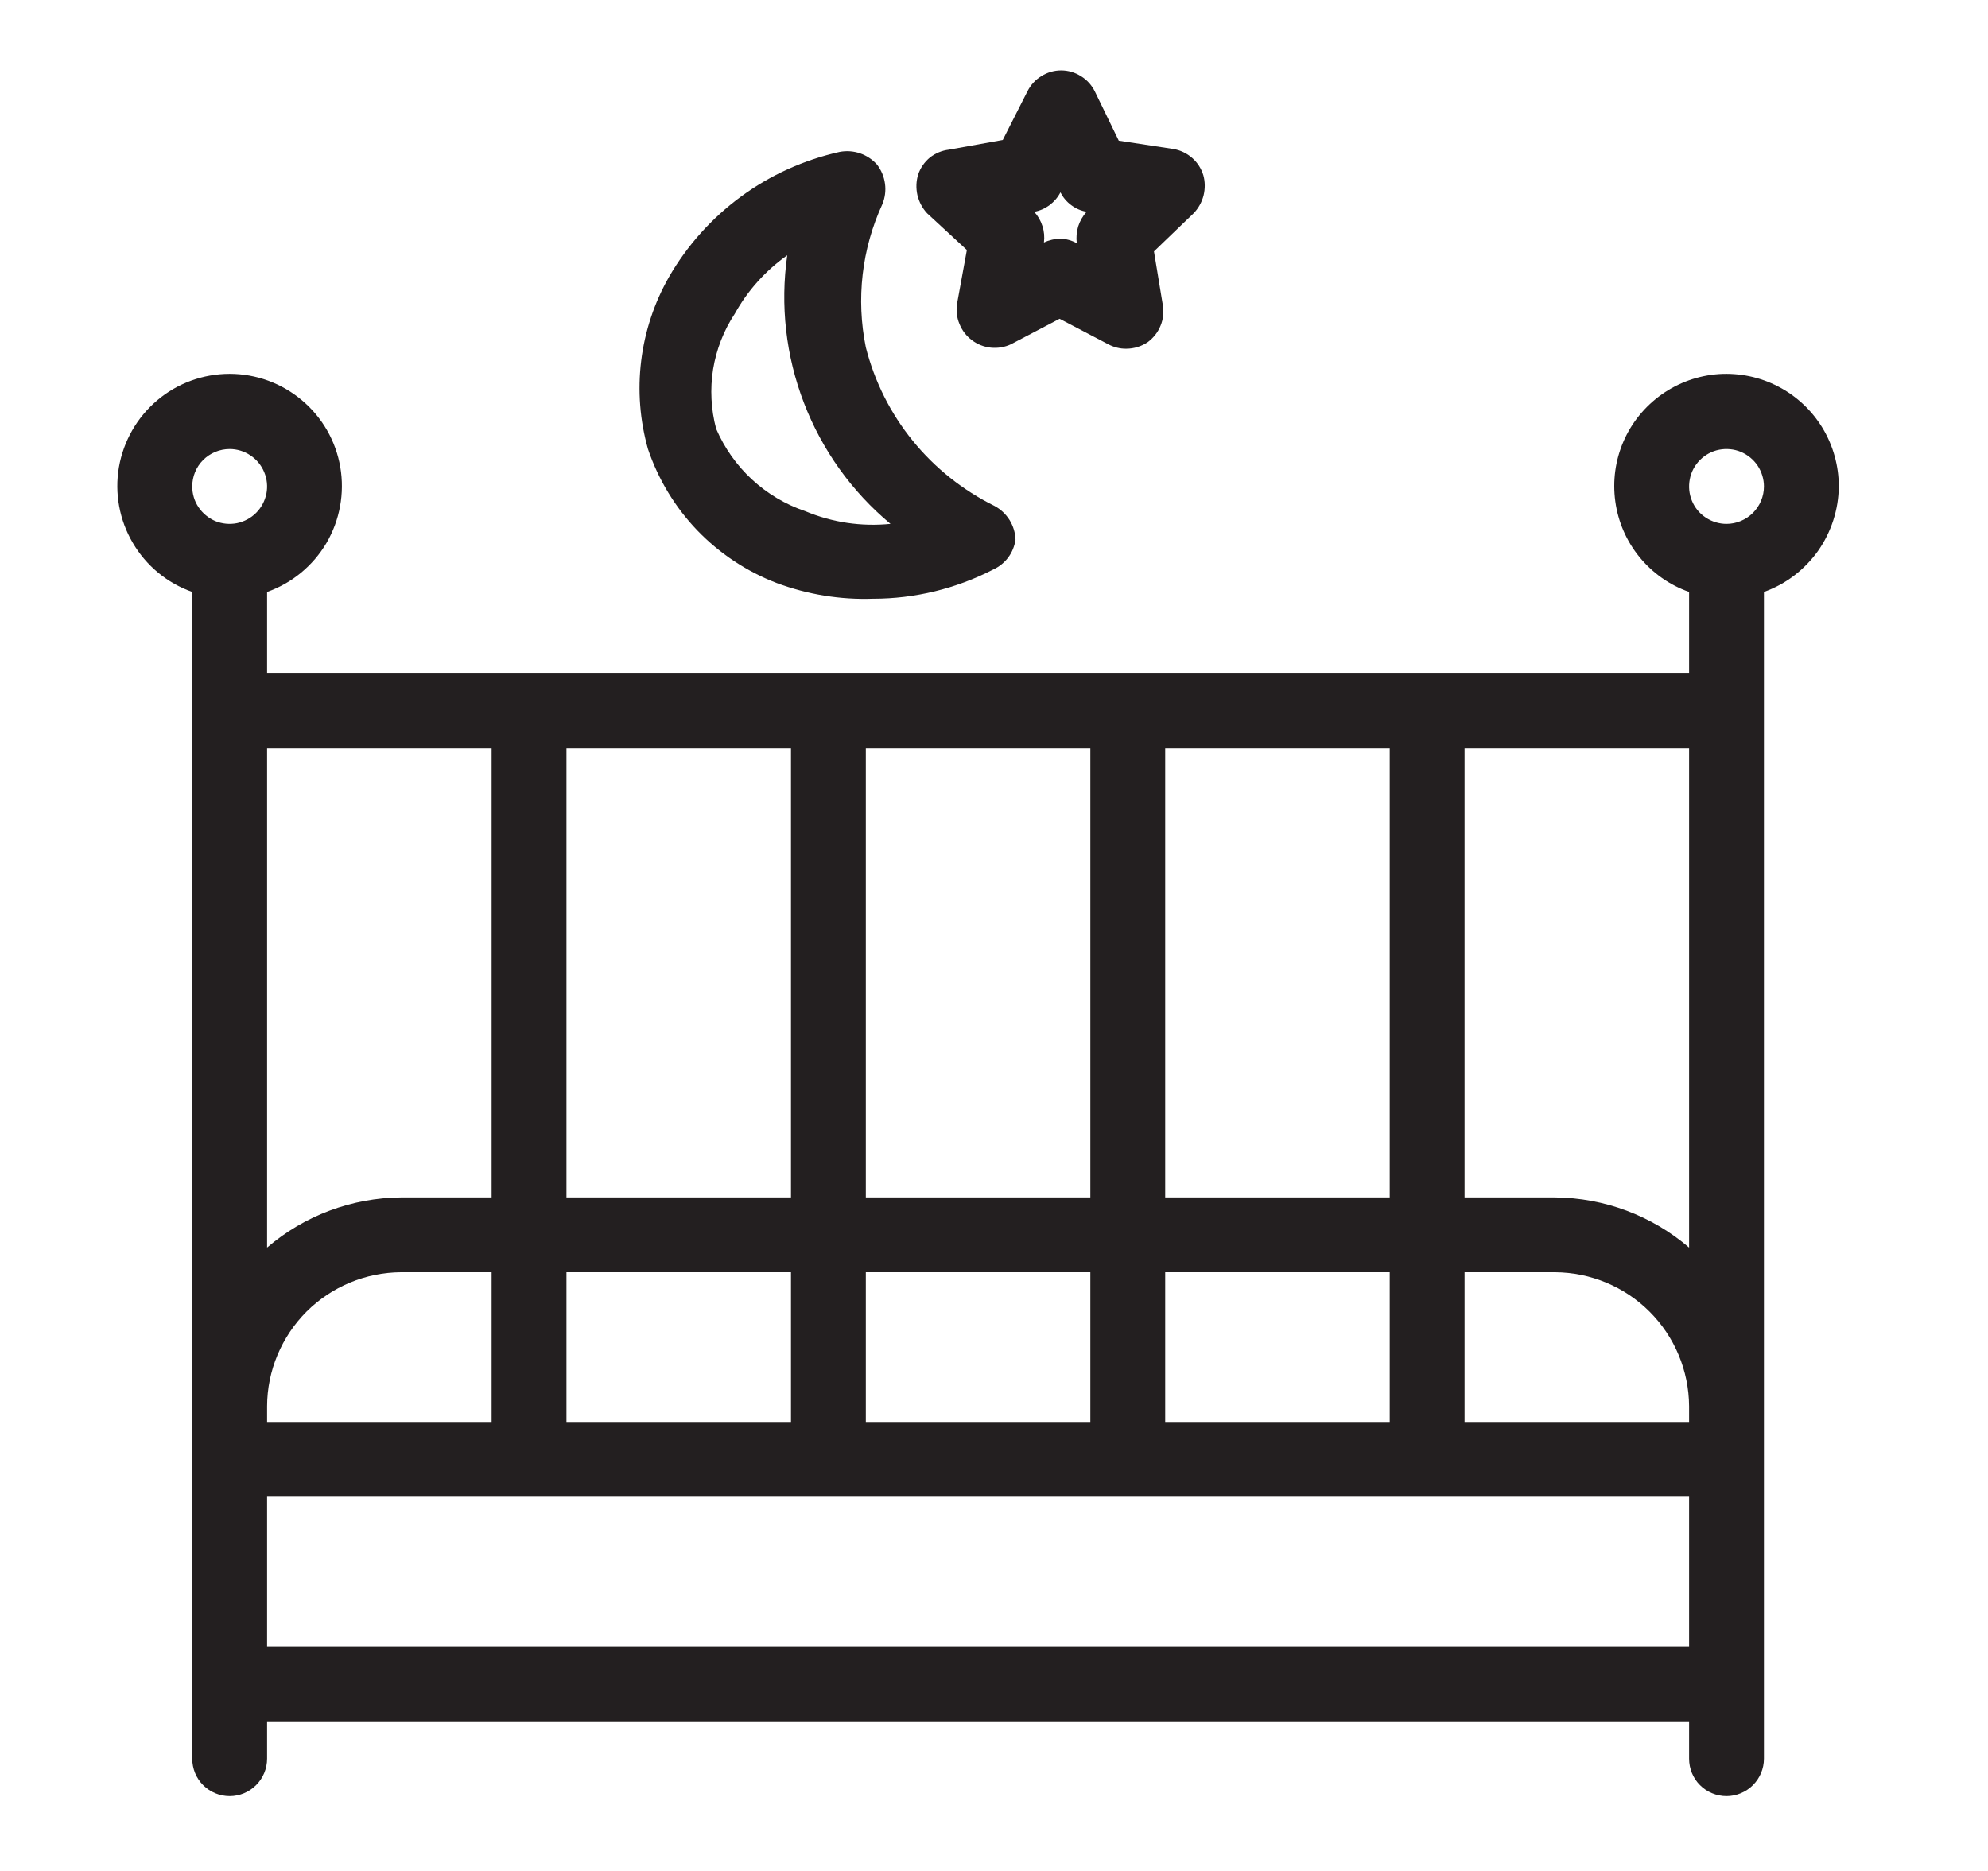 <svg width="17" height="16" viewBox="0 0 17 16" fill="none" xmlns="http://www.w3.org/2000/svg">
<path d="M15.724 4.16C15.724 3.984 15.676 3.811 15.585 3.66C15.494 3.51 15.363 3.387 15.207 3.306C15.05 3.224 14.875 3.188 14.699 3.199C14.524 3.211 14.354 3.271 14.21 3.373C14.067 3.474 13.953 3.613 13.883 3.775C13.813 3.936 13.789 4.114 13.813 4.288C13.837 4.463 13.908 4.627 14.02 4.764C14.131 4.9 14.278 5.004 14.444 5.062V5.76H2.284V5.062C2.497 4.987 2.677 4.838 2.792 4.643C2.906 4.448 2.948 4.218 2.91 3.995C2.872 3.772 2.756 3.569 2.582 3.423C2.409 3.277 2.19 3.197 1.964 3.197C1.737 3.197 1.518 3.277 1.345 3.423C1.172 3.569 1.056 3.772 1.017 3.995C0.979 4.218 1.021 4.448 1.136 4.643C1.25 4.838 1.43 4.987 1.644 5.062V15.04C1.644 15.125 1.677 15.206 1.737 15.266C1.797 15.326 1.879 15.36 1.964 15.36C2.049 15.36 2.13 15.326 2.19 15.266C2.25 15.206 2.284 15.125 2.284 15.04V14.72H14.444V15.04C14.444 15.125 14.477 15.206 14.537 15.266C14.597 15.326 14.679 15.36 14.764 15.36C14.848 15.36 14.93 15.326 14.99 15.266C15.05 15.206 15.084 15.125 15.084 15.04V5.062C15.27 4.996 15.431 4.873 15.546 4.712C15.66 4.55 15.722 4.358 15.724 4.16ZM14.444 6.4V10.669C14.124 10.395 13.719 10.244 13.298 10.24H12.524V6.4H14.444ZM14.444 12.16H12.524V10.88H13.298C13.601 10.882 13.892 11.003 14.106 11.217C14.321 11.432 14.442 11.722 14.444 12.026V12.16ZM9.964 12.16V10.88H11.884V12.16H9.964ZM4.844 12.16V10.88H6.764V12.16H4.844ZM2.284 12.026C2.285 11.722 2.407 11.432 2.621 11.217C2.836 11.003 3.126 10.882 3.429 10.88H4.204V12.16H2.284V12.026ZM4.844 10.24V6.4H6.764V10.24H4.844ZM7.404 10.88H9.324V12.16H7.404V10.88ZM9.964 10.24V6.4H11.884V10.24H9.964ZM9.324 6.4V10.24H7.404V6.4H9.324ZM4.204 6.4V10.24H3.429C3.009 10.244 2.603 10.395 2.284 10.669V6.4H4.204ZM1.964 3.84C2.027 3.84 2.089 3.859 2.141 3.894C2.194 3.929 2.235 3.979 2.259 4.037C2.284 4.096 2.29 4.16 2.278 4.222C2.265 4.284 2.235 4.341 2.19 4.386C2.145 4.431 2.088 4.461 2.026 4.474C1.964 4.486 1.9 4.48 1.841 4.456C1.783 4.431 1.733 4.39 1.698 4.338C1.662 4.285 1.644 4.223 1.644 4.16C1.644 4.075 1.677 3.994 1.737 3.934C1.797 3.874 1.879 3.84 1.964 3.84ZM2.284 14.08V12.8H14.444V14.08H2.284ZM14.764 4.48C14.7 4.48 14.639 4.461 14.586 4.426C14.533 4.391 14.492 4.341 14.468 4.282C14.444 4.224 14.438 4.16 14.45 4.098C14.462 4.035 14.493 3.978 14.537 3.934C14.582 3.889 14.639 3.858 14.701 3.846C14.763 3.834 14.828 3.84 14.886 3.864C14.945 3.889 14.995 3.93 15.03 3.982C15.065 4.035 15.084 4.097 15.084 4.16C15.084 4.245 15.05 4.326 14.99 4.386C14.93 4.446 14.848 4.48 14.764 4.48Z" fill="#231F20"/>
<path d="M6.642 4.986C6.906 5.084 7.186 5.13 7.468 5.12C7.824 5.12 8.175 5.034 8.492 4.871C8.543 4.848 8.588 4.812 8.621 4.768C8.655 4.723 8.676 4.67 8.684 4.615C8.682 4.555 8.664 4.497 8.633 4.447C8.601 4.396 8.557 4.355 8.505 4.327C8.234 4.193 7.995 4.003 7.805 3.769C7.615 3.535 7.478 3.262 7.404 2.97C7.32 2.558 7.369 2.13 7.545 1.747C7.568 1.692 7.576 1.631 7.568 1.572C7.56 1.512 7.537 1.456 7.5 1.408C7.461 1.364 7.41 1.33 7.354 1.311C7.298 1.292 7.238 1.288 7.18 1.299C6.876 1.367 6.589 1.496 6.338 1.68C6.087 1.864 5.876 2.099 5.721 2.368C5.595 2.589 5.514 2.833 5.483 3.086C5.452 3.339 5.472 3.595 5.541 3.84C5.629 4.1 5.773 4.338 5.963 4.536C6.154 4.734 6.386 4.888 6.642 4.986ZM6.284 2.682C6.394 2.484 6.547 2.314 6.732 2.183C6.671 2.609 6.72 3.044 6.875 3.446C7.029 3.848 7.284 4.204 7.615 4.48C7.366 4.505 7.116 4.468 6.885 4.371C6.716 4.314 6.561 4.221 6.43 4.1C6.299 3.979 6.195 3.831 6.124 3.667C6.08 3.501 6.071 3.327 6.098 3.157C6.126 2.988 6.189 2.825 6.284 2.682Z" fill="#231F20"/>
<path d="M8.268 2.138L8.184 2.598C8.175 2.657 8.182 2.717 8.205 2.771C8.227 2.826 8.264 2.874 8.311 2.909C8.358 2.945 8.415 2.967 8.473 2.973C8.532 2.979 8.592 2.969 8.645 2.944L9.061 2.726L9.477 2.944C9.524 2.969 9.577 2.983 9.631 2.982C9.697 2.982 9.762 2.962 9.816 2.925C9.864 2.889 9.902 2.841 9.924 2.786C9.947 2.731 9.954 2.67 9.944 2.611L9.868 2.15L10.207 1.824C10.248 1.782 10.277 1.729 10.292 1.672C10.306 1.615 10.306 1.554 10.29 1.498C10.272 1.44 10.239 1.389 10.194 1.35C10.148 1.31 10.093 1.284 10.034 1.274L9.567 1.203L9.362 0.781C9.335 0.727 9.294 0.682 9.243 0.651C9.192 0.619 9.134 0.602 9.074 0.602C9.014 0.602 8.956 0.619 8.905 0.651C8.854 0.682 8.813 0.727 8.786 0.781L8.575 1.197L8.114 1.28C8.055 1.287 7.999 1.31 7.952 1.347C7.906 1.385 7.871 1.435 7.852 1.491C7.834 1.548 7.832 1.609 7.845 1.668C7.859 1.726 7.887 1.78 7.928 1.824L8.268 2.138ZM9.068 1.645C9.09 1.688 9.121 1.725 9.16 1.754C9.199 1.783 9.244 1.803 9.292 1.811C9.259 1.847 9.235 1.89 9.22 1.936C9.206 1.983 9.202 2.032 9.208 2.08C9.165 2.056 9.117 2.042 9.068 2.042C9.019 2.042 8.971 2.053 8.927 2.074C8.933 2.026 8.929 1.978 8.914 1.933C8.9 1.888 8.876 1.846 8.844 1.811C8.891 1.803 8.936 1.783 8.975 1.754C9.014 1.725 9.046 1.688 9.068 1.645Z" fill="#231F20"/>
</svg>
